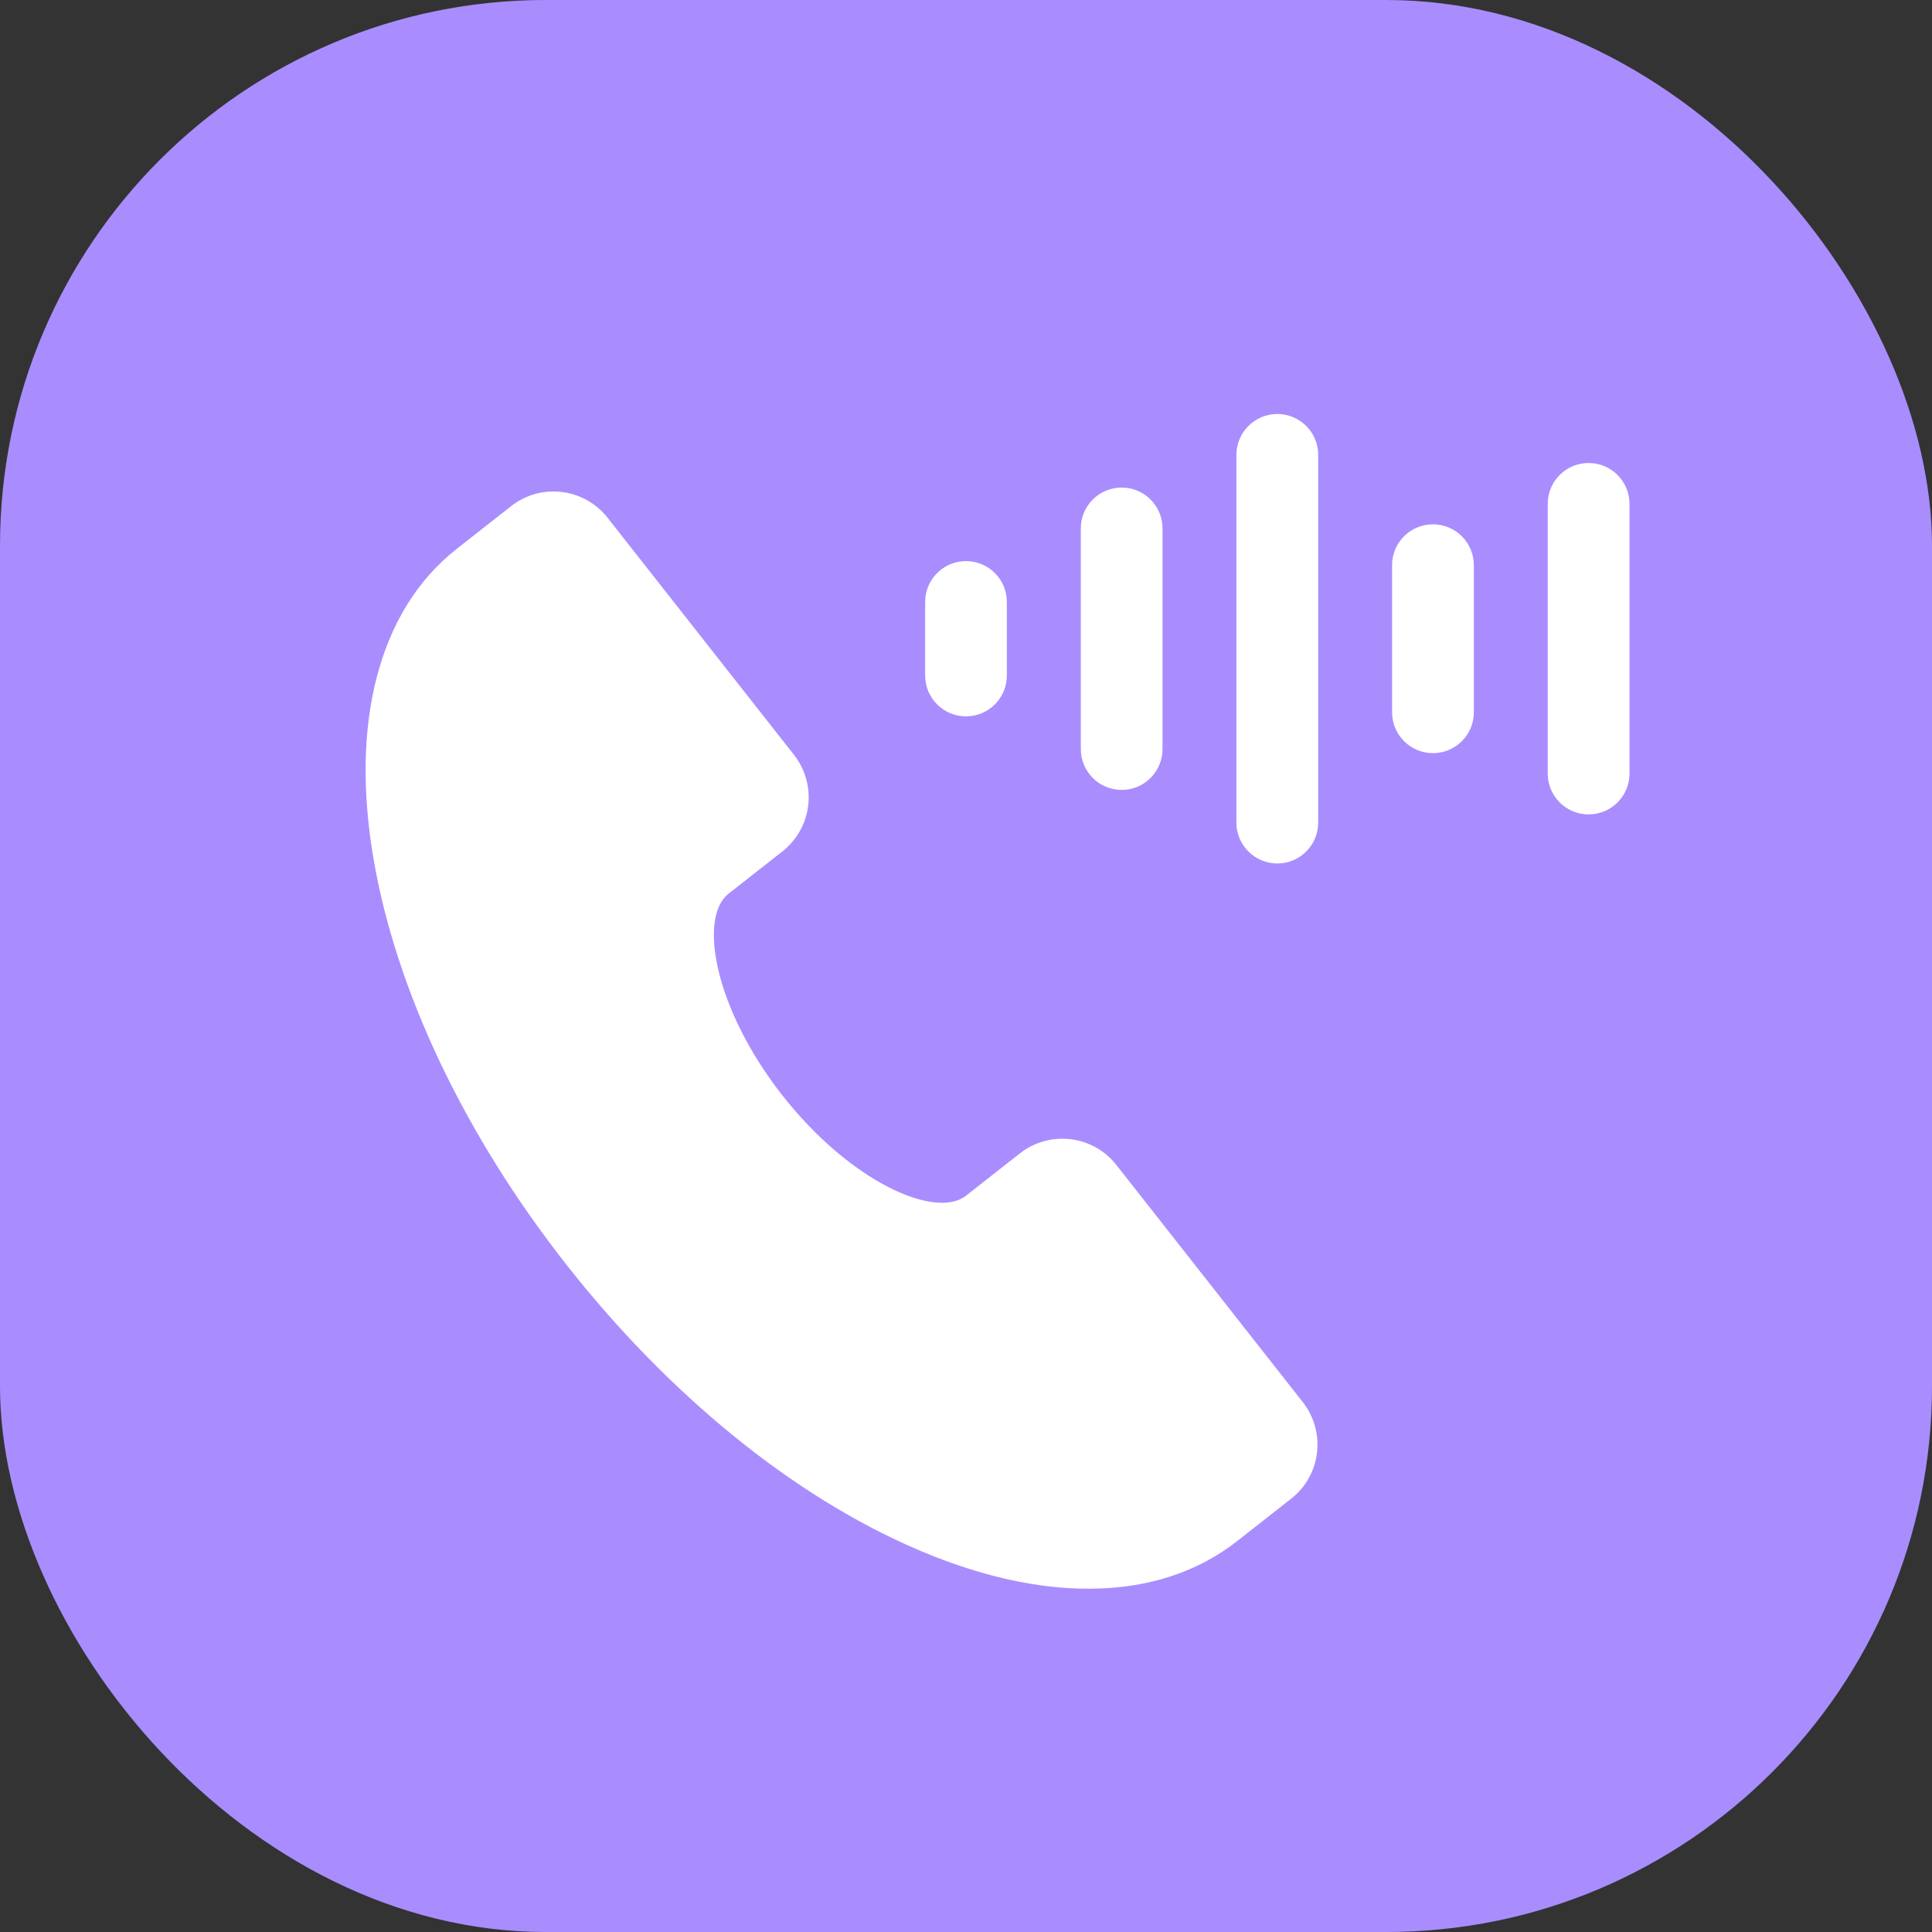 <svg width="28" height="28" viewBox="0 0 28 28" fill="none" xmlns="http://www.w3.org/2000/svg">
<rect x="0" y="0" width="28" height="28" fill="#333333" stroke="none"/>
<rect width="28" height="28" rx="7.909" fill="#A98DFF"/>
<path fill-rule="evenodd" clip-rule="evenodd" d="M19.104 6.592C19.104 6.265 18.839 6 18.512 6C18.185 6 17.919 6.265 17.919 6.592V11.922C17.919 12.249 18.185 12.514 18.512 12.514C18.839 12.514 19.104 12.249 19.104 11.922V6.592ZM16.256 7.066C16.583 7.066 16.848 7.331 16.848 7.658V10.856C16.848 11.183 16.583 11.448 16.256 11.448C15.929 11.448 15.664 11.183 15.664 10.856V7.658C15.664 7.331 15.929 7.066 16.256 7.066ZM14 8.132C14.327 8.132 14.592 8.397 14.592 8.724V9.79C14.592 10.117 14.327 10.382 14 10.382C13.673 10.382 13.408 10.117 13.408 9.79V8.724C13.408 8.397 13.673 8.132 14 8.132ZM20.767 7.599C21.095 7.599 21.36 7.864 21.36 8.191V10.323C21.36 10.65 21.095 10.915 20.767 10.915C20.44 10.915 20.175 10.65 20.175 10.323V8.191C20.175 7.864 20.44 7.599 20.767 7.599ZM23.616 7.303C23.616 6.975 23.35 6.71 23.023 6.71C22.696 6.71 22.431 6.975 22.431 7.303V11.211C22.431 11.538 22.696 11.803 23.023 11.803C23.35 11.803 23.616 11.538 23.616 11.211V7.303Z" fill="white"/>
<path d="M18.882 20.322L16.178 16.882C16.015 16.675 15.776 16.541 15.514 16.51C15.253 16.479 14.989 16.552 14.782 16.715L14 17.329C13.558 17.677 12.326 17.131 11.341 15.878C10.357 14.625 10.116 13.3 10.559 12.952L11.341 12.338C11.548 12.174 11.682 11.936 11.713 11.674C11.744 11.412 11.671 11.149 11.508 10.941L8.804 7.502C8.641 7.295 8.402 7.161 8.14 7.13C7.879 7.098 7.615 7.172 7.408 7.335L6.626 7.949C6.048 8.403 5.653 9.044 5.45 9.854C5.263 10.605 5.249 11.471 5.41 12.428C5.734 14.349 6.73 16.448 8.215 18.336C9.7 20.224 11.503 21.689 13.293 22.456C13.953 22.739 14.586 22.917 15.185 22.989C15.39 23.014 15.597 23.026 15.804 23.025C16.639 23.019 17.355 22.786 17.933 22.332L18.715 21.718C18.922 21.555 19.056 21.316 19.087 21.054C19.118 20.793 19.044 20.529 18.882 20.322Z" fill="white"/>
</svg>
